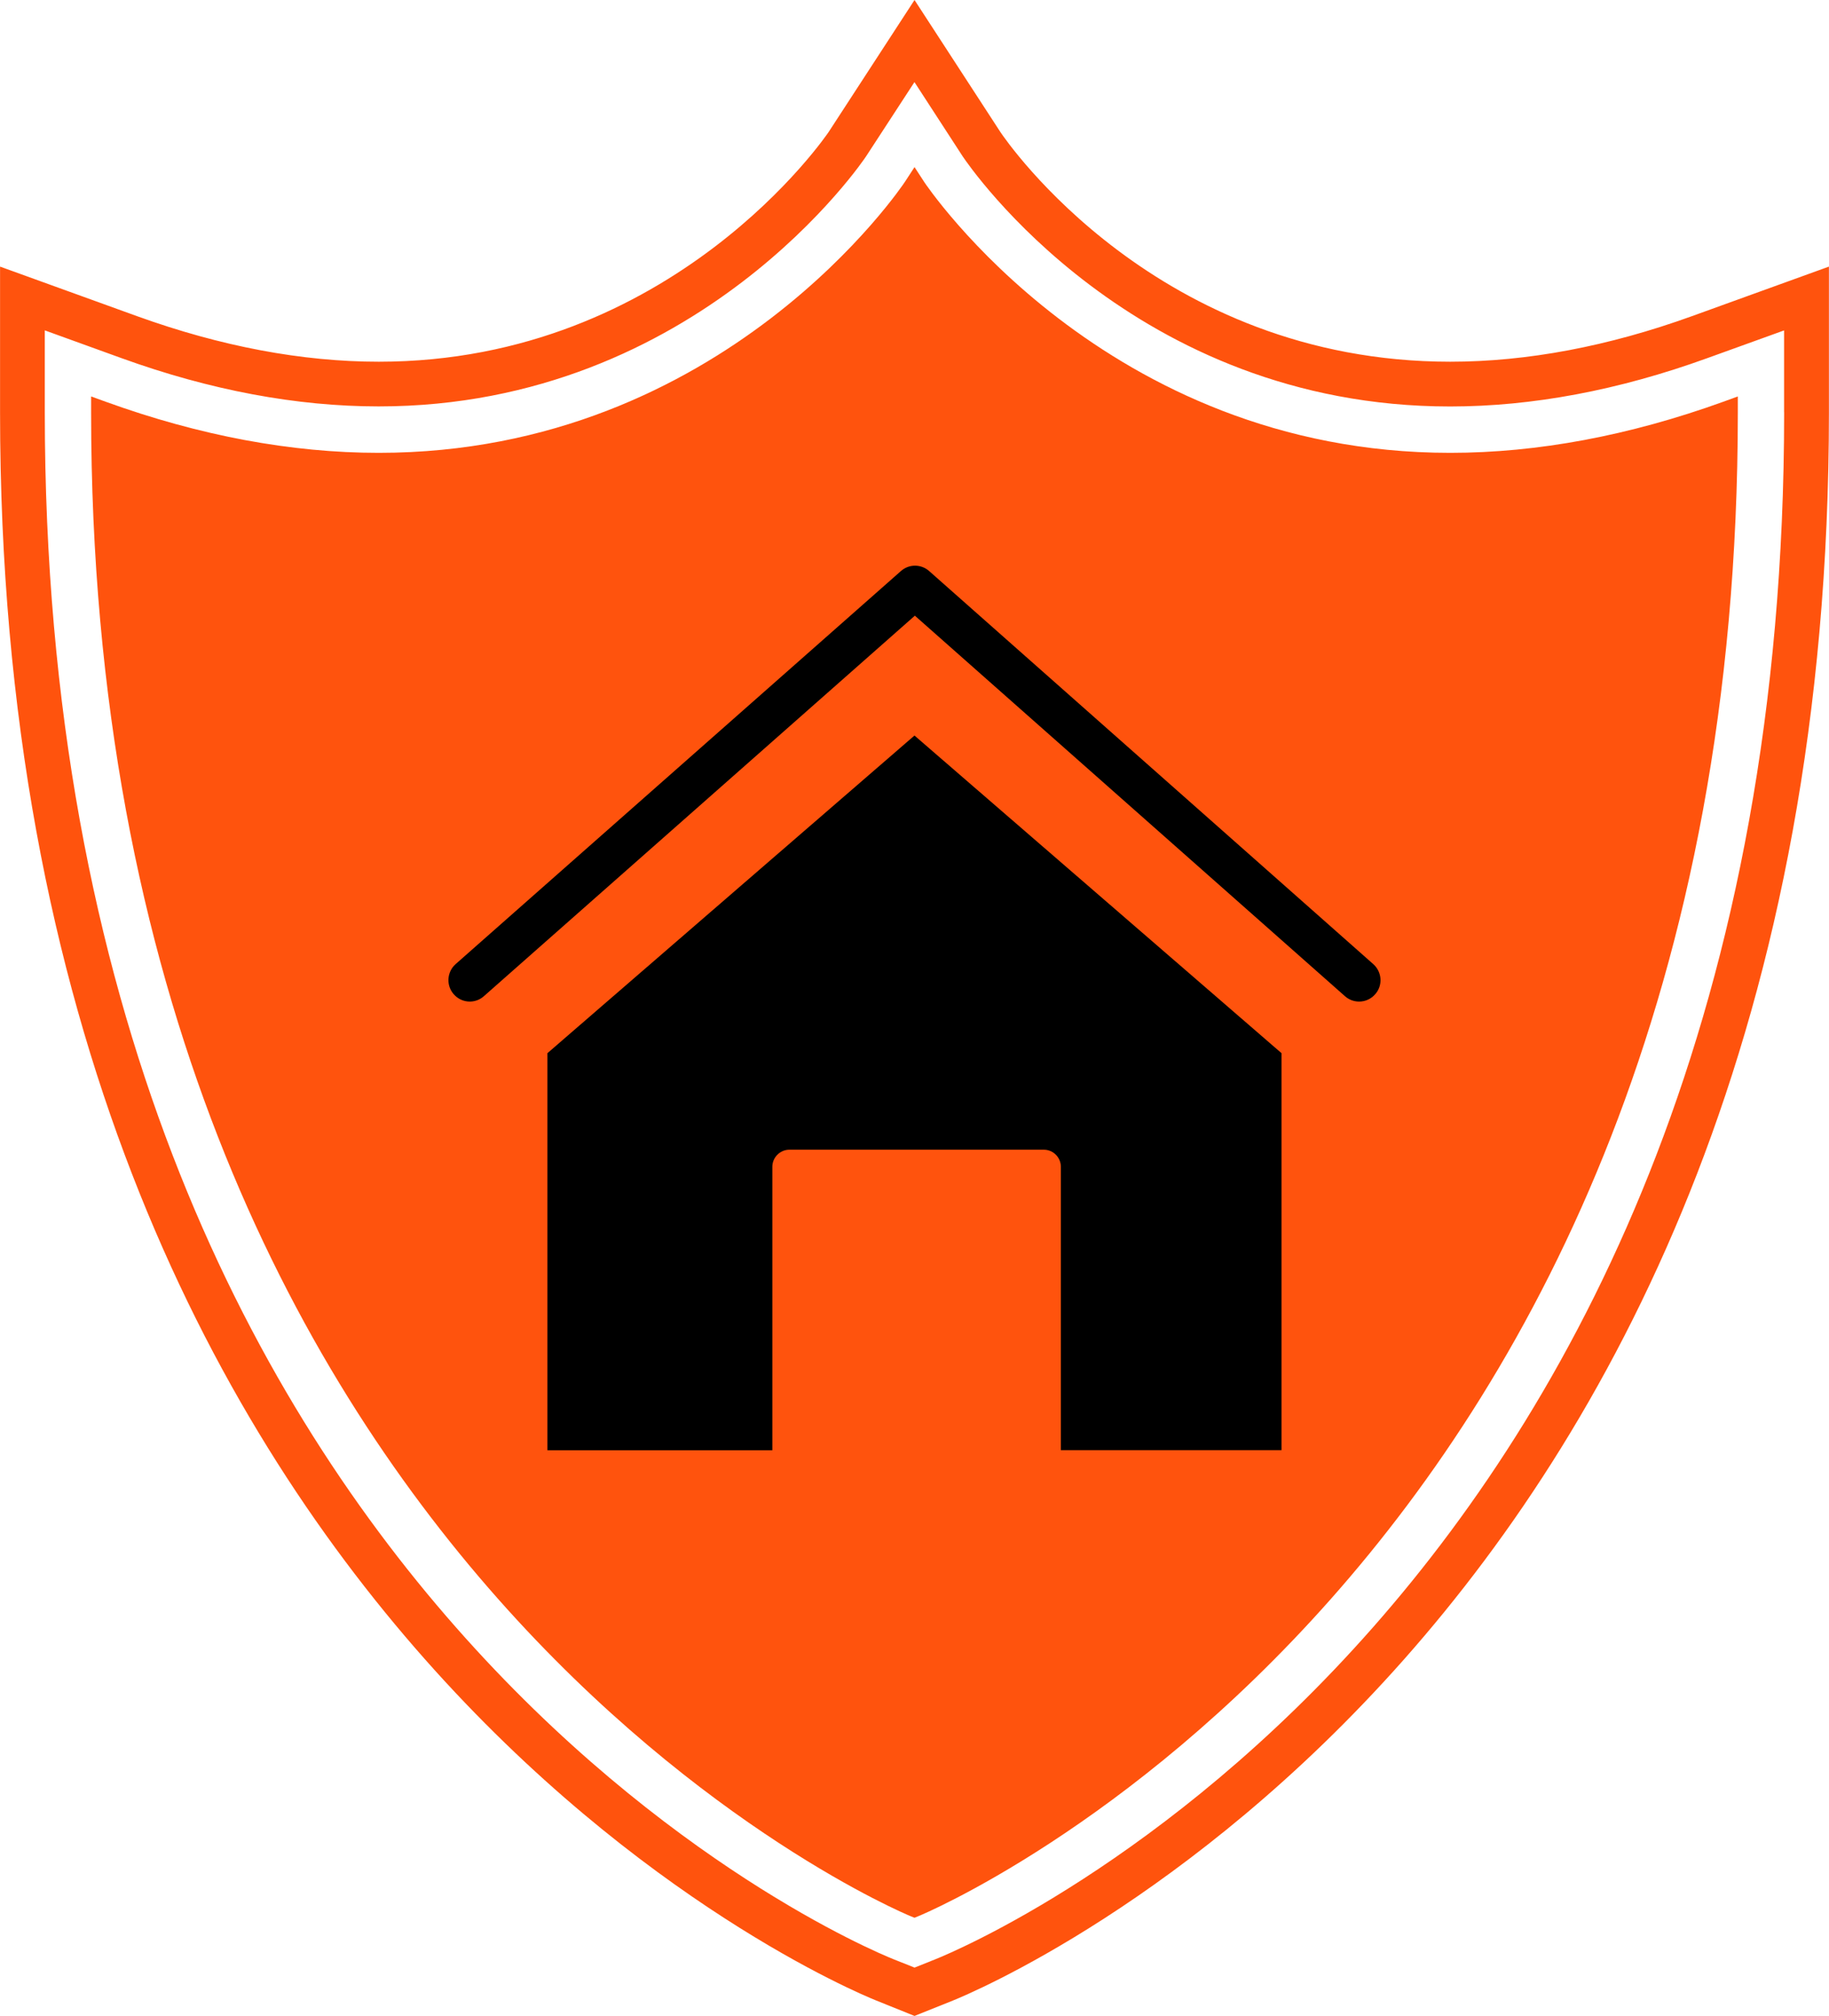<?xml version="1.0" encoding="UTF-8"?>
<!DOCTYPE svg PUBLIC "-//W3C//DTD SVG 1.1//EN" "http://www.w3.org/Graphics/SVG/1.1/DTD/svg11.dtd">
<!-- Creator: CorelDRAW 2021 (64-Bit) -->
<svg xmlns="http://www.w3.org/2000/svg" xml:space="preserve" width="11.779mm" height="12.98mm" version="1.1" style="shape-rendering:geometricPrecision; text-rendering:geometricPrecision; image-rendering:optimizeQuality; fill-rule:evenodd; clip-rule:evenodd"
viewBox="0 0 805.46 887.64"
 xmlns:xlink="http://www.w3.org/1999/xlink"
 xmlns:xodm="http://www.corel.com/coreldraw/odm/2003">
 <defs>
  <style type="text/css">
   <![CDATA[
    .fil1 {fill:black;fill-rule:nonzero}
    .fil0 {fill:#FF530D;fill-rule:nonzero}
   ]]>
  </style>
 </defs>
 <g id="Layer_x0020_1">
  <path class="fil0" d="M745.12 139.21c-36.78,13.29 -72.59,20.06 -106.44,20.06 -129.06,0 -195.49,-97.17 -198.17,-101.2l-37.77 -58.07 -37.74 57.99c-0.66,1.03 -68.48,101.28 -198.2,101.28 -33.82,0 -69.63,-6.76 -106.47,-20.06l-60.33 -21.82 0 64.17c0,537.81 370.19,693 385.94,699.32l16.8 6.76 16.8 -6.73c15.78,-6.35 385.91,-161.53 385.91,-699.32l0 -64.2 -60.33 21.82zm40.61 42.35c0,524.66 -358.32,674.9 -373.56,681.03l-9.43 3.77 -9.46 -3.77c-15.26,-6.13 -373.58,-156.37 -373.58,-681.03l0 -36.09 33.9 12.27c38.99,14.1 77.05,21.21 113.14,21.21 140.98,0 214.01,-109.06 214.72,-110.19l21.25 -32.61 21.27 32.75c3.01,4.47 75.15,110.08 214.64,110.08 36.14,0 74.22,-7.14 113.14,-21.24l33.94 -12.25 0 36.06 0.03 0z"/>
  <path class="fil0" d="M406.88 79.93l-4.14 -6.35 -4.14 6.35c-0.77,1.21 -79.49,119.46 -231.81,119.46 -0.03,0 -0.03,0 -0.03,0 -38.46,0 -78.85,-7.54 -120.04,-22.43l-6.62 -2.4 0 7.04c0,511.27 357.19,660.61 360.78,662.07l1.85 0.75 1.82 -0.75c3.64,-1.44 360.78,-150.8 360.78,-662.07l0 -7.04 -6.59 2.4c-41.21,14.87 -81.61,22.43 -120.07,22.43 -152.15,0 -231.03,-118.28 -231.8,-119.46z"/>
  <path class="fil1" d="M241.07 463.71l0 174.86 99.05 0 0 -124.84c0,-4.08 3.39,-7.5 7.5,-7.5l112.07 0c4.16,0 7.5,3.42 7.5,7.53l0 124.76 97.17 0 0 -174.8 -161.64 -139.85 -161.64 139.85z"/>
  <path class="fil1" d="M604.77 424.51l-195.58 -173.06c-1.74,-1.55 -3.97,-2.37 -6.24,-2.37 -2.29,0 -4.47,0.83 -6.21,2.37l-196.1 173.06c-3.91,3.47 -4.22,9.44 -0.83,13.27 1.8,2.07 4.36,3.23 7.06,3.23 2.29,0 4.47,-0.83 6.21,-2.37l189.81 -167.55 189.42 167.55c1.74,1.54 3.92,2.37 6.24,2.37 2.71,0 5.27,-1.16 7.06,-3.23 3.45,-3.83 3.06,-9.79 -0.83,-13.27l-0.03 0z"/>
 </g>
</svg>
